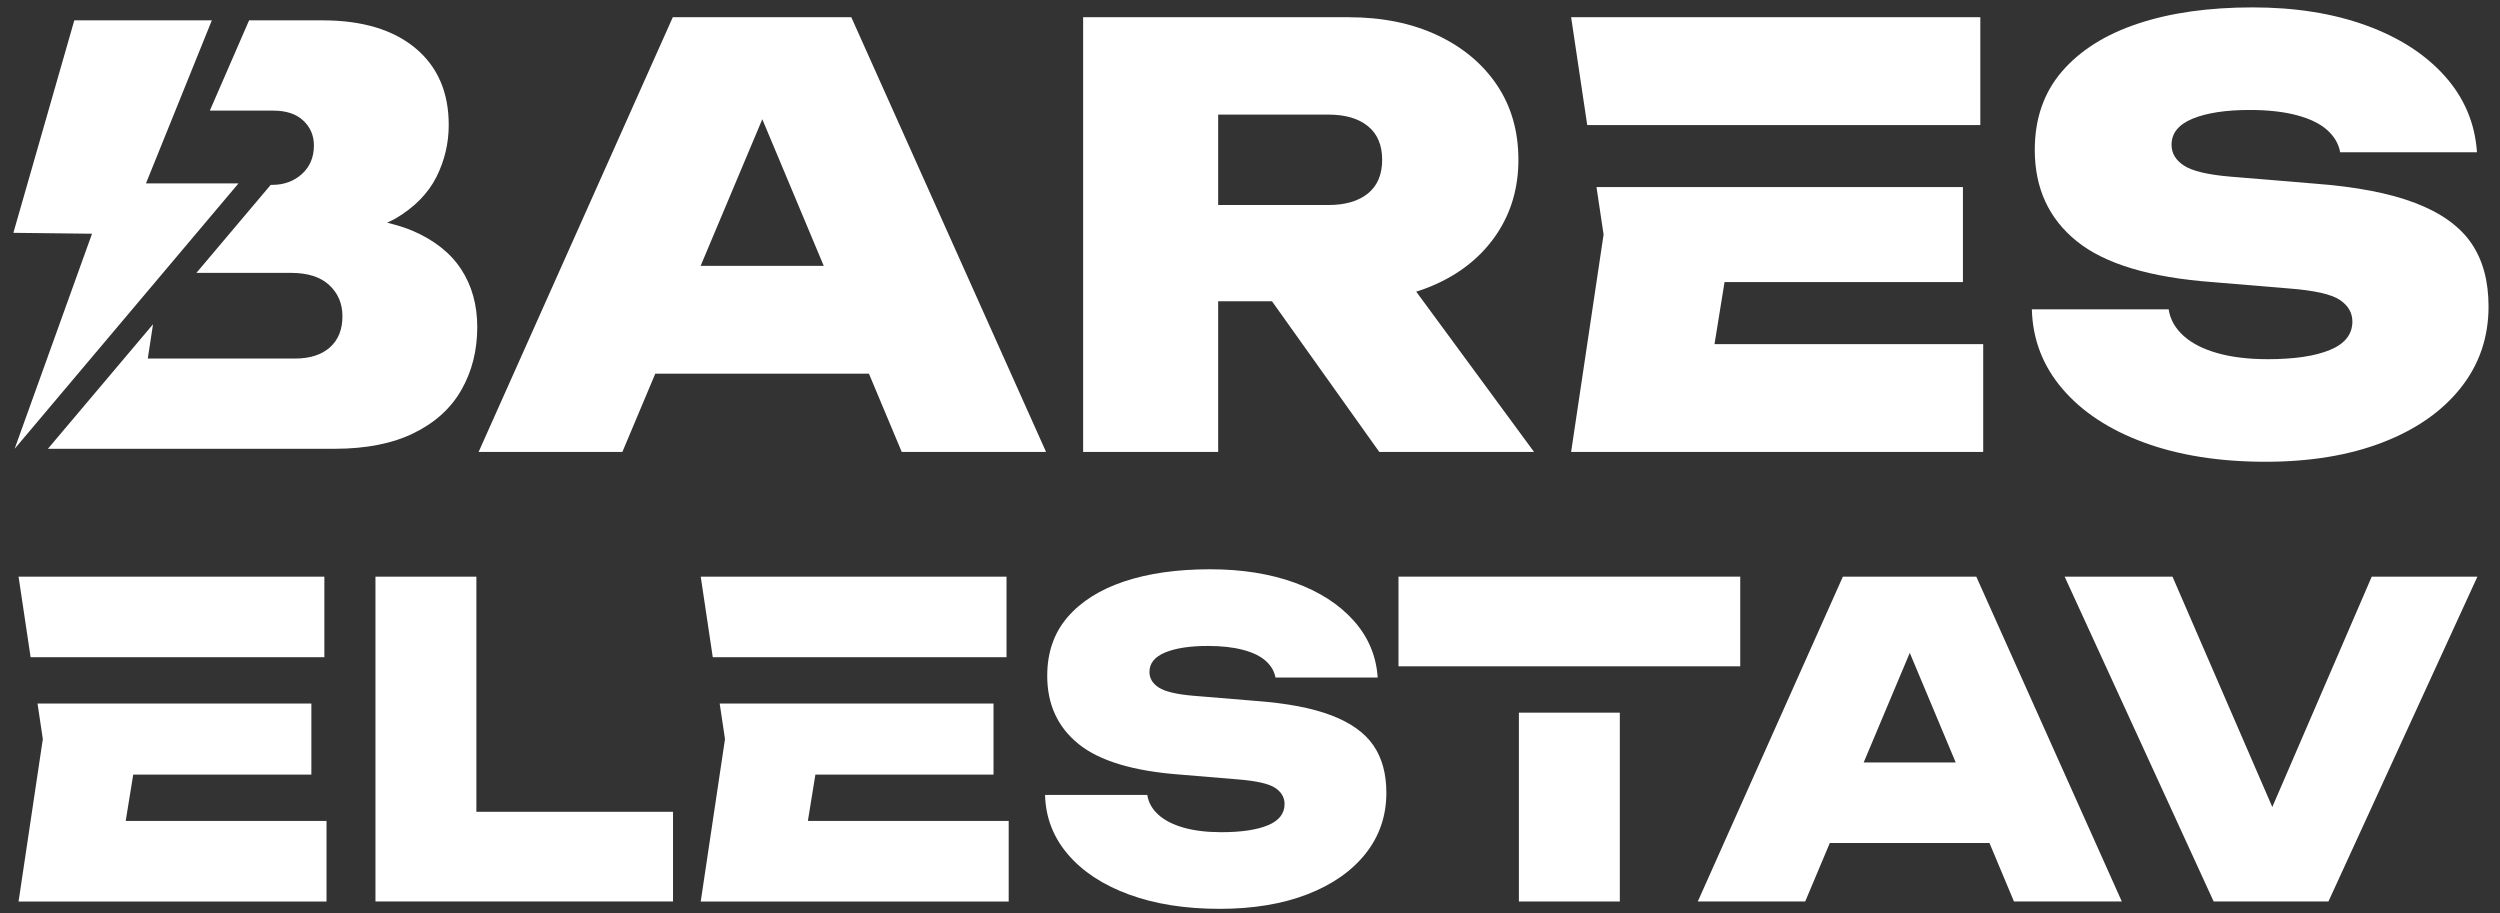 <?xml version="1.0" encoding="utf-8"?>
<!-- Generator: Adobe Illustrator 28.4.1, SVG Export Plug-In . SVG Version: 6.00 Build 0)  -->
<svg version="1.1" id="Vrstva_1" xmlns="http://www.w3.org/2000/svg" xmlns:xlink="http://www.w3.org/1999/xlink" x="0px" y="0px"
	 width="225.186px" height="82.248px" viewBox="0 0 225.186 82.248"
	 style="enable-background:new 0 0 225.186 82.248;" xml:space="preserve">
<rect x="0" y="0" width="225.186" height="82.248" fill="#333333" stroke="none"/>
<style type="text/css">
	.st0{fill:#FFFFFF;}
</style>
<g>
	<g>
		<path class="st0" d="M41.55,24.27c-0.959-1.474-2.416-2.634-4.372-3.476
			c-0.701-0.3-1.486-0.533-2.309-0.735c0.266-0.13,0.546-0.25,0.789-0.395
			c1.7-1.009,2.914-2.257,3.656-3.731c0.737-1.474,1.105-3.036,1.105-4.682
			c0-2.948-1.005-5.255-3.011-6.922c-2.008-1.662-4.795-2.496-8.362-2.496h-6.609
			l-3.536,8.132h5.721c1.164,0,2.064,0.301,2.701,0.9
			c0.634,0.599,0.953,1.344,0.953,2.236c0,1.064-0.362,1.922-1.083,2.575
			c-0.72,0.649-1.612,0.976-2.676,0.976h-0.133l-6.692,7.927h8.522
			c1.51,0,2.659,0.369,3.448,1.105c0.789,0.737,1.183,1.671,1.183,2.801
			c0,1.202-0.377,2.136-1.131,2.806c-0.756,0.67-1.803,1.005-3.141,1.005h-13.262
			l0.473-3.09l-9.469,11.218h25.81c2.847,0,5.232-0.469,7.152-1.415
			c1.922-0.942,3.354-2.244,4.296-3.911c0.942-1.662,1.415-3.538,1.415-5.632
			C42.99,27.477,42.509,25.744,41.55,24.27z"/>
	</g>
	<polygon class="st0" points="21.481,16.519 13.148,16.519 19.081,1.833 6.693,1.833 1.205,20.971 
		8.289,21.052 1.318,40.425 	"/>
	<g>
		<polygon class="st0" points="154.433,30.996 155.337,25.409 176.809,25.409 176.809,16.849 
			143.803,16.849 144.442,21.128 141.518,40.706 178.636,40.706 178.636,30.996 		"/>
		<g>
			<path class="st0" d="M76.68,1.552L94.222,40.706H81.222L67.023,6.825h3.287L56.06,40.706H43.112
				l17.49-39.154H76.68z M55.016,33.659v-9.71h26.831v9.71H55.016z"/>
			<path class="st0" d="M105.966,18.467h13.679c1.53,0,2.721-0.348,3.575-1.044
				c0.854-0.696,1.278-1.706,1.278-3.028s-0.424-2.332-1.278-3.028
				c-0.854-0.696-2.045-1.045-3.575-1.045h-15.401l5.482-5.637v36.021H97.563V1.552h23.909
				c3.027,0,5.691,0.54,7.988,1.618c2.297,1.079,4.087,2.577,5.377,4.49
				c1.287,1.915,1.932,4.159,1.932,6.735c0,2.506-0.645,4.724-1.932,6.656
				c-1.29,1.932-3.08,3.428-5.377,4.49c-2.297,1.062-4.961,1.592-7.988,1.592h-15.506
				V18.467z M111.188,22.382h13.52l13.469,18.325H124.238L111.188,22.382z"/>
			<path class="st0" d="M183.018,27.863h12.321c0.139,0.907,0.583,1.697,1.332,2.376
				c0.747,0.679,1.765,1.201,3.055,1.566c1.287,0.366,2.8,0.549,4.54,0.549
				c2.401,0,4.274-0.279,5.612-0.836c1.341-0.556,2.011-1.409,2.011-2.558
				c0-0.799-0.385-1.452-1.148-1.957c-0.767-0.503-2.28-0.843-4.543-1.018l-6.89-0.574
				c-5.637-0.417-9.719-1.643-12.242-3.68s-3.785-4.777-3.785-8.223
				c0-2.819,0.817-5.176,2.452-7.074c1.635-1.897,3.915-3.332,6.839-4.306
				c2.925-0.974,6.37-1.462,10.335-1.462c3.83,0,7.233,0.54,10.208,1.619
				c2.976,1.079,5.34,2.602,7.1,4.568c1.756,1.966,2.721,4.254,2.896,6.865h-12.321
				c-0.139-0.765-0.529-1.435-1.174-2.01c-0.645-0.574-1.559-1.018-2.741-1.332
				c-1.182-0.313-2.594-0.47-4.229-0.47c-2.158,0-3.872,0.262-5.142,0.783
				c-1.27,0.522-1.904,1.305-1.904,2.349c0,0.767,0.373,1.392,1.12,1.88
				c0.75,0.488,2.133,0.817,4.152,0.991l7.569,0.627
				c3.759,0.279,6.794,0.861,9.111,1.749c2.314,0.887,3.991,2.087,5.038,3.602
				c1.044,1.513,1.564,3.42,1.564,5.716c0,2.785-0.834,5.229-2.506,7.334
				c-1.669,2.106-4.011,3.742-7.02,4.907c-3.01,1.165-6.534,1.749-10.573,1.749
				c-4.141,0-7.778-0.576-10.91-1.724c-3.131-1.148-5.586-2.758-7.36-4.828
				C184.011,32.971,183.089,30.579,183.018,27.863z"/>
			<polygon class="st0" points="178.376,11.263 178.376,1.552 141.518,1.552 142.968,11.263 			"/>
		</g>
	</g>
	<g>
		<path class="st0" d="M42.91,51.941v25.242l-4.097-4.058h21.809v8.076h-26.802V51.941H42.91z"/>
		<path class="st0" d="M94.133,71.604h9.208c0.103,0.677,0.435,1.268,0.994,1.776
			c0.558,0.507,1.318,0.897,2.282,1.171c0.962,0.273,2.093,0.409,3.393,0.409
			c1.796,0,3.192-0.208,4.195-0.624c1.001-0.415,1.501-1.053,1.501-1.912
			c0-0.598-0.285-1.086-0.857-1.463c-0.572-0.376-1.704-0.629-3.395-0.761l-5.148-0.429
			c-4.213-0.313-7.264-1.229-9.149-2.751c-1.886-1.521-2.829-3.57-2.829-6.145
			c0-2.107,0.611-3.868,1.833-5.287c1.224-1.417,2.928-2.49,5.111-3.218
			c2.186-0.728,4.759-1.093,7.726-1.093c2.86,0,5.403,0.404,7.627,1.21
			c2.223,0.807,3.992,1.945,5.304,3.414c1.314,1.47,2.036,3.179,2.165,5.13h-9.206
			c-0.105-0.572-0.398-1.072-0.878-1.502c-0.482-0.43-1.165-0.761-2.048-0.994
			c-0.886-0.235-1.938-0.352-3.162-0.352c-1.612,0-2.893,0.195-3.842,0.585
			c-0.949,0.391-1.423,0.975-1.423,1.756c0,0.572,0.279,1.041,0.839,1.404
			c0.558,0.364,1.593,0.611,3.102,0.741l5.657,0.467c2.809,0.209,5.077,0.644,6.807,1.307
			c1.728,0.663,2.985,1.56,3.764,2.692c0.781,1.132,1.171,2.556,1.171,4.272
			c0,2.081-0.625,3.908-1.872,5.482c-1.249,1.574-3,2.796-5.249,3.667
			c-2.249,0.871-4.882,1.307-7.9,1.307c-3.096,0-5.813-0.43-8.154-1.288
			c-2.339-0.858-4.174-2.061-5.501-3.609C94.876,75.422,94.185,73.633,94.133,71.604z"/>
		<path class="st0" d="M178.013,51.941l13.108,29.26h-9.714l-10.611-25.32h2.456l-10.649,25.32
			h-9.676l13.069-29.26H178.013z M161.821,75.934v-7.256h20.054v7.256H161.821z"/>
		<path class="st0" d="M206.572,77.066h-3.785l10.846-25.125h9.518l-13.419,29.26h-10.338
			l-13.422-29.26h9.714L206.572,77.066z"/>
		<g>
			<polygon class="st0" points="29.217,59.198 29.217,51.941 1.672,51.941 2.757,59.198 			"/>
			<polygon class="st0" points="11.323,73.946 12,69.771 28.046,69.771 28.046,63.373 
				3.38,63.373 3.858,66.571 1.672,81.202 29.411,81.202 29.411,73.946 			"/>
		</g>
		<g>
			<polygon class="st0" points="90.662,59.198 90.662,51.941 63.118,51.941 64.202,59.198 			"/>
			<polygon class="st0" points="72.769,73.946 73.446,69.771 89.491,69.771 89.491,63.373 
				73.446,63.373 73.446,63.373 64.826,63.373 65.304,66.571 63.118,81.202 90.857,81.202 
				90.857,73.946 			"/>
		</g>
	</g>
	<g>
		<rect x="136.813" y="64.192" class="st0" width="9.091" height="17.01"/>
		<polyline class="st0" points="156.751,60.018 156.751,51.941 125.969,51.941 125.969,60.018 		"/>
	</g>
</g>
</svg>
